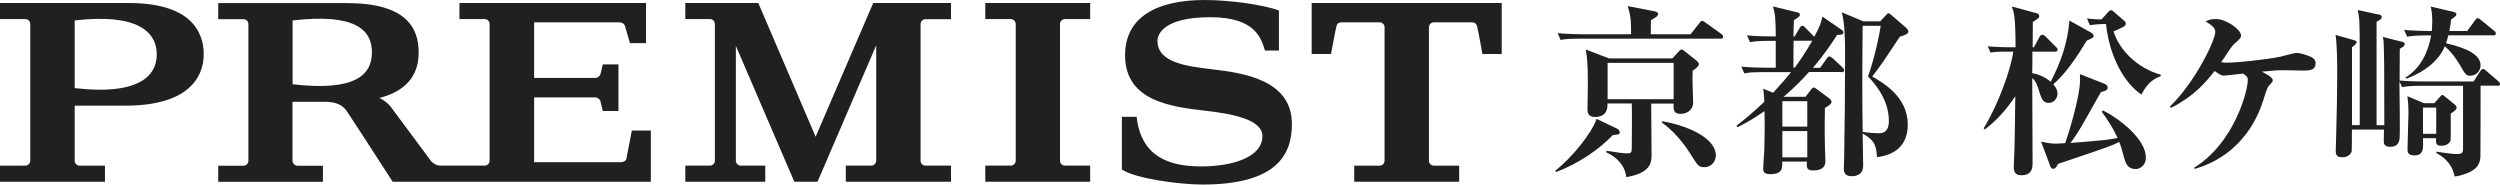 <?xml version="1.0" encoding="UTF-8"?><svg id="b" xmlns="http://www.w3.org/2000/svg" viewBox="0 0 290.85 21.47"><g id="c"><path d="m187.63,15.72c-1.57,1.65-4.01,3.33-6.59,4.29l-.11-.13c1.89-1.5,4.23-4.31,4.81-6.05l2.4,1.14c.09.04.3.21.3.41,0,.26-.09.26-.82.34Zm12.53-11.22h-16.28c-1.31,0-1.78.04-2.32.15l-.34-.79c1.31.11,2.81.13,3.05.13h5.49c0-1.39,0-1.97-.39-3.28l3.11.6c.17.04.43.13.43.3,0,.26-.34.45-.84.75-.02,1.12-.02,1.33-.02,1.63h4.63l1.03-1.31c.06-.09.19-.26.32-.26.09,0,.28.13.43.24l1.8,1.29c.06.04.21.17.21.32,0,.21-.17.24-.32.24Zm-3.24,3.78c-.02.45-.02,1.14,0,1.69,0,.3.06,1.65.06,1.91,0,1.24-1.2,1.37-1.42,1.37-.88,0-.88-.49-.86-1.2h-2.6c0,.92.04,5.06.04,5.9,0,.9,0,2.15-2.94,2.66-.15-1.37-1.09-2.32-2.34-2.9l.04-.17c1.65.26,1.93.3,2.51.3.28,0,.43-.09.43-.54,0-.84.04-4.51,0-5.26h-2.83c.02.34.06,1.57-1.46,1.57-.86,0-.86-.64-.86-.92,0-.47.04-2.53.04-2.96,0-2.45-.09-2.98-.24-3.97l2.7,1.03h7.38l.75-.82c.15-.15.21-.21.32-.21.06,0,.13.02.32.17l1.37,1.09c.11.09.32.26.32.43,0,.26-.28.45-.77.82Zm-2.21-.97h-7.68v4.23h7.68v-4.23Zm3.58,12.14c-.67,0-.75-.15-1.67-1.61-.09-.15-1.42-2.3-3.28-3.58l.02-.15c2.51.39,6.26,1.78,6.26,3.99,0,.56-.43,1.35-1.33,1.35Z" style="fill:#202020; stroke-width:0px;"/><path d="m214.25,8.38h-3.8c-.64.73-1.54,1.67-2.94,2.88h2.55l.64-.84c.11-.15.21-.24.3-.24s.26.11.34.17l1.44,1.07c.13.11.3.24.3.43,0,.26-.39.49-.77.71,0,.79-.06,2.3,0,4.46,0,.26.06,1.42.06,1.67,0,.32,0,1.14-1.44,1.14-.73,0-.77-.32-.71-1.03h-2.88c.02.79.04,1.46-1.42,1.46-.79,0-.79-.41-.79-.62,0-.32.11-1.89.13-2.23.04-1.5.06-2.77.02-4.48-1.39.97-2.4,1.5-3.13,1.87l-.13-.17c.71-.56,1.78-1.39,3.24-2.79-.04-.94-.09-1.24-.13-1.52l1.16.47c1.18-1.31,1.52-1.69,2.08-2.4h-3.11c-1.5,0-1.91.06-2.32.15l-.36-.79c1.03.09,2.04.13,3.07.13h.94v-3.13h-.67c-1.5,0-1.91.09-2.32.15l-.36-.79c1.12.11,2.23.13,3.35.13,0-1.09-.04-2.25-.13-2.68-.04-.21-.13-.62-.19-.81l2.77.67c.13.02.36.11.36.28,0,.19-.06.24-.69.64-.02.28-.06,1.44-.06,1.91h.13l.58-.97c.06-.11.17-.28.32-.28.17,0,.3.15.39.26l.9.92s.09.06.11.09c.71-1.37.75-1.5.94-2.34l2.21,1.52c.06.04.24.17.24.3,0,.34-.52.32-.73.3-.6.94-1.52,2.32-2.83,3.84h.84l.75-1.05c.17-.24.24-.28.34-.28s.32.17.43.26l1.09,1.03c.09.09.19.19.19.32,0,.21-.21.24-.32.24Zm-3.99,3.39h-2.9v2.96h2.9v-2.96Zm0,3.48h-2.9v3.05h2.9v-3.05Zm-1.59-10.51c-.02.24-.02,2.62-.02,3.13h.15c.36-.49,1.12-1.52,2.04-3.13h-2.17Zm12.36-.47c-1.59,2.4-2.27,3.45-3.22,4.63,1.27.73,4.14,2.36,4.14,5.6,0,2.3-1.37,3.52-3.58,3.78-.09-1.16-.15-1.91-1.67-2.75.02.58.06,3.37.06,3.75,0,.94-.64,1.22-1.37,1.22-.88,0-.88-.67-.88-.9,0-.17.04-1.05.04-1.27.06-3.43.11-8.41.11-11.99,0-2.55-.11-3.84-.39-4.91l2.51,1.05h1.97l.67-.73c.06-.09.19-.21.3-.21.09,0,.21.11.3.19l1.76,1.52c.13.13.24.28.24.39,0,.28-.32.43-.99.62Zm-3.71,4.63c.79-2.21,1.35-4.91,1.48-5.9h-2.1c-.02,2.27-.04,4.55-.04,6.82,0,2.68.02,2.98.04,5.51.39.09,1.31.17,1.87.17.34,0,1.18-.02,1.18-1.42,0-1.12-.3-2.96-2.42-5.19Z" style="fill:#202020; stroke-width:0px;"/><path d="m242.76,4.75c-1.12,1.85-2.42,3.8-3.88,5.06.28.3.49.67.49,1.07,0,.56-.41,1.09-1.01,1.09-.71,0-.86-.47-1.2-1.59-.09-.28-.3-.97-.73-1.29,0,1.54.04,8.39.04,9.78,0,.58,0,1.52-1.31,1.52-.77,0-.88-.49-.88-.97,0-.36.09-2.02.09-2.34.04-1.72.06-3.6.09-5.88-.99,1.48-2.15,2.81-3.54,3.86l-.15-.13c1.69-2.7,3.22-6.97,3.45-8.92h-.94c-.92,0-1.29.04-1.69.11l-.34-.73c1.07.09,2.19.11,2.42.11h.82c0-3.63-.21-4.14-.43-4.74l2.85.77c.17.04.34.15.34.34,0,.21-.09.26-.75.69l-.02,2.94h.15l.64-1.2c.09-.15.19-.26.32-.26.15,0,.28.11.39.21l1.2,1.2c.15.15.21.21.21.32,0,.19-.17.24-.32.24h-2.62c0,.39,0,2.15-.02,2.51.79.11,1.54.49,2.15.99,1.16-2.23,2-4.61,2.17-7.12l2.47,1.37c.19.11.36.28.36.41,0,.19-.11.24-.81.56Zm5.66,14.91c-.86,0-1.12-.67-1.27-1.2-.3-1.09-.34-1.31-.6-1.95-.88.45-.97.49-7.1,2.55-.28.45-.36.58-.56.58-.17,0-.3-.11-.36-.3l-1.07-2.87c.58.13,1.07.24,1.72.24.26,0,.79-.04,1.09-.06.26-.71,1.72-5.32,1.72-7.32,0-.28,0-.47-.02-.71l2.85,1.12c.3.13.39.26.39.43,0,.34-.26.41-.79.54-.13.24-.3.54-1.82,3.22-.67,1.2-1.2,2.02-1.72,2.7,3.73-.28,4.66-.41,5.49-.58-.56-1.2-1.2-2.15-1.85-3.05l.15-.15c2,1.01,4.98,3.37,4.98,5.47,0,.99-.75,1.35-1.22,1.35Zm.73-8.65c-1.97-1.29-3.73-4.38-4.14-8.22-1.18.02-1.52.09-1.87.15l-.34-.79c.26.02.94.11,1.69.11l.79-.88c.11-.11.19-.19.32-.19.09,0,.17.04.36.21l1.14.99c.19.15.21.26.21.36,0,.28-.15.34-1.42.9.67,2.23,2.88,4.33,5.49,5.04v.17c-1.27.45-1.82,1.33-2.25,2.15Z" style="fill:#202020; stroke-width:0px;"/><path d="m267.91,8.21c-.34,0-1.85-.04-2.15-.04-.79,0-.99,0-2.62.17.39.19,1.27.64,1.27.99,0,.17-.04.21-.47.67-.17.17-.45,1.07-.62,1.63-.47,1.48-2.17,6.31-7.98,8.02l-.09-.13c4.66-2.85,6.26-8.92,6.26-10.21,0-.32-.06-.39-.54-.75-.34.04-2.12.24-2.23.24-.3,0-.49-.11-1.09-.54-1.09,1.37-2.38,2.92-5.08,4.29l-.13-.15c2.92-2.81,5.28-7.68,5.28-8.67,0-.47-.28-.71-1.12-1.24.28-.13.58-.28,1.2-.28,1.18,0,2.92,1.22,2.92,1.91,0,.3-.09.36-.77.97-.21.19-.39.45-.6.75-.21.34-.75,1.12-.94,1.39.32.06.47.06.71.06,1.07,0,4.53-.34,6.24-.71.3-.06,1.57-.43,1.82-.43.36,0,1.27.26,1.72.49.28.15.49.34.49.73,0,.77-.58.84-1.48.84Z" style="fill:#202020; stroke-width:0px;"/><path d="m290.52,9.97h-1.93c0,1.29,0,8.17-.02,8.35-.09.82-.41,1.57-2.3,2.08-.32.09-.52.11-.71.13-.3-1.74-1.67-2.49-2.12-2.72v-.17c.19.02,1.65.28,2.32.28.73,0,.79-.13.79-.73v-7.21h-4.78c-1.31,0-1.78.06-2.32.15l-.3-.67c0,1.05.09,5.84.02,6.61-.02.3-.13,1.01-1.07,1.01-.75,0-.77-.39-.77-.71,0-.36.02-.92.02-1.29h-3.73c0,.36,0,2.36-.02,2.47-.04.34-.45.75-1.09.75-.77,0-.77-.45-.77-.77,0-.34.06-1.93.06-2.25.06-2.1.11-4.63.11-6.67,0-.99,0-3.24-.19-4.55l2.17.62c.13.04.28.11.28.21,0,.19-.32.45-.54.6v9.07h.9c0-9.2.02-10.21-.04-11.89,0-.24-.04-.84-.19-1.5l2.53.54c.17.04.26.15.26.26,0,.24-.26.39-.6.56v12.04h.9c0-7.06-.02-7.83-.06-9.2-.02-.67-.04-.79-.11-1.07l2.23.56c.13.02.32.11.32.26,0,.24-.28.39-.58.56,0,.06-.02,3.18-.02,3.69,1.29.11,2.77.11,3,.11h5.6l.77-1.18c.09-.13.21-.28.34-.28s.26.11.39.24l1.37,1.18c.13.13.21.21.21.34,0,.19-.19.21-.32.21Zm-.49-5.86h-5.19c-.13.49-.19.71-.28.92,2.51.58,4.03,1.35,4.03,2.6,0,.52-.43,1.18-1.2,1.18-.49,0-.56-.13-1.24-1.31-.45-.77-1.05-1.54-1.72-2.12-.64,1.59-2.23,2.94-4.48,3.78l-.09-.15c1.74-1.03,2.66-3,2.98-4.89h-.47c-1.31,0-1.78.06-2.32.15l-.36-.79c1.24.11,2.64.13,3.22.13.02-.21.06-.58.06-1.09s-.04-1.29-.19-1.76l2.72.64c.17.04.28.15.28.26,0,.15-.06.21-.62.62-.06.52-.11.88-.21,1.33h2.08l.9-1.22c.13-.19.21-.28.32-.28.13,0,.24.11.41.24l1.5,1.22c.19.15.21.26.21.34,0,.19-.19.21-.34.21Zm-4.91,9.1c0,.34.02,3-.02,3.15-.11.3-.47.6-1.09.6-.67,0-.62-.41-.6-.88h-1.52c.04,1.2.09,2-1.01,2-.79,0-.79-.47-.79-.69,0-.69.11-3.65.11-4.25,0-.06,0-1.2-.13-1.95l1.95.82h1.18l.67-.75c.11-.11.17-.21.24-.21.11,0,.19.06.34.19l1.16.94c.09.06.19.21.19.34,0,.21-.17.34-.67.69Zm-1.69-.69h-1.54v3.05h1.54v-3.05Z" style="fill:#202020; stroke-width:0px;"/><path d="m141.03,8.06c-3.06-.36-6.37-.79-6.37-3.32,0-.71.68-2.74,6.14-2.74s5.94,2.66,6.37,3.88h1.62V1.23c-1.67-.67-5.79-1.23-8.62-1.23-5.76,0-9.28,2.09-9.28,6.43,0,5.43,5.56,6.01,9.48,6.47,3.31.39,6.5,1.07,6.5,2.94,0,2.41-3.39,3.52-7.13,3.52s-7-1.14-7.5-5.77h-1.72v6.13c1.57,1.06,6.7,1.75,9.37,1.75,8.77,0,10.41-3.59,10.41-7.04,0-5.08-5.48-5.92-9.27-6.37" style="fill:#202020; stroke-width:0px;"/><path d="m101.94,18.69c0,.32-.26.58-.58.58h-2.96v1.87h12.24v-1.87h-2.96c-.33,0-.58-.26-.58-.58V2.8c0-.32.25-.57.58-.57h2.96V.35h-9.05l-6.7,15.56L88.22.35h-8.49v1.87h2.88c.3,0,.56.26.56.57v15.9c0,.32-.26.58-.56.58h-2.88v1.87h9.3v-1.87h-2.86c-.3,0-.56-.26-.56-.58V5.34l6.8,15.8h2.7l6.83-15.87v13.42" style="fill:#202020; stroke-width:0px;"/><path d="m157.55,19.27v1.87h12.21v-1.87h-2.96c-.3,0-.56-.26-.56-.58V3.17c0-.31.26-.57.56-.57h4.45c.28,0,.5.13.59.43.12.47.63,3.25.63,3.25h2.24V.35h-22.11v5.93h2.25s.51-2.78.64-3.25c.07-.3.3-.43.58-.43h4.45c.3,0,.56.25.56.57v15.52c0,.32-.25.58-.56.58h-2.96" style="fill:#202020; stroke-width:0px;"/><path d="m8.69,10.26V2.38c7.25-.85,9.55,1.31,9.55,3.94s-2.3,4.78-9.55,3.93M14.98.35H0v1.87h2.96c.3,0,.56.26.56.57v15.9c0,.32-.25.58-.56.58H0v1.87h12.21v-1.87h-2.96c-.3,0-.56-.26-.56-.58v-6.4h5.94c6.97,0,9.07-3.05,9.07-5.97S21.86.35,14.98.35" style="fill:#202020; stroke-width:0px;"/><path d="m126.83,21.14v-1.87h-2.93c-.33,0-.58-.26-.58-.58V2.79c0-.32.26-.57.58-.57h2.93V.35h-12.2v1.87h2.96c.3,0,.58.26.58.57v15.9c0,.32-.28.58-.58.58h-2.96v1.87h12.2" style="fill:#202020; stroke-width:0px;"/><path d="m34.04,9.81V2.38c7.28-.85,9.23,1.08,9.23,3.71s-1.95,4.56-9.23,3.71m39.47,5.38s-.5,2.58-.63,3.26c-.05.3-.38.43-.65.43h-10.09v-7.54h7.05c.35,0,.58.22.66.42.05.16.28,1.16.28,1.16h1.82v-5.42h-1.82s-.23,1.01-.28,1.16c-.08.21-.3.42-.66.42h-7.05V2.6h9.91c.31,0,.56.14.66.43.1.32.58,1.99.58,1.99h1.87V.35h-21.71v1.87h2.93c.33,0,.58.26.58.57v15.9c0,.32-.25.58-.58.58h-5.11c-.43,0-.91-.24-1.19-.62-.99-1.32-3.24-4.39-4.63-6.24-.33-.42-.81-.79-1.31-1.01,3.56-.92,4.57-3.07,4.57-5.3,0-2.92-1.52-5.74-8.36-5.74h-14.96v1.87h2.93c.33,0,.58.26.58.57v15.9c0,.32-.25.58-.58.58h-2.93v1.87h12.18v-1.87h-2.96c-.3,0-.58-.26-.58-.58v-6.86h3.77c1.29,0,2.1.4,2.55,1.1,1.67,2.51,5.33,8.2,5.33,8.2h30.04v-5.95h-2.22Z" style="fill:#202020; stroke-width:0px;"/></g></svg>